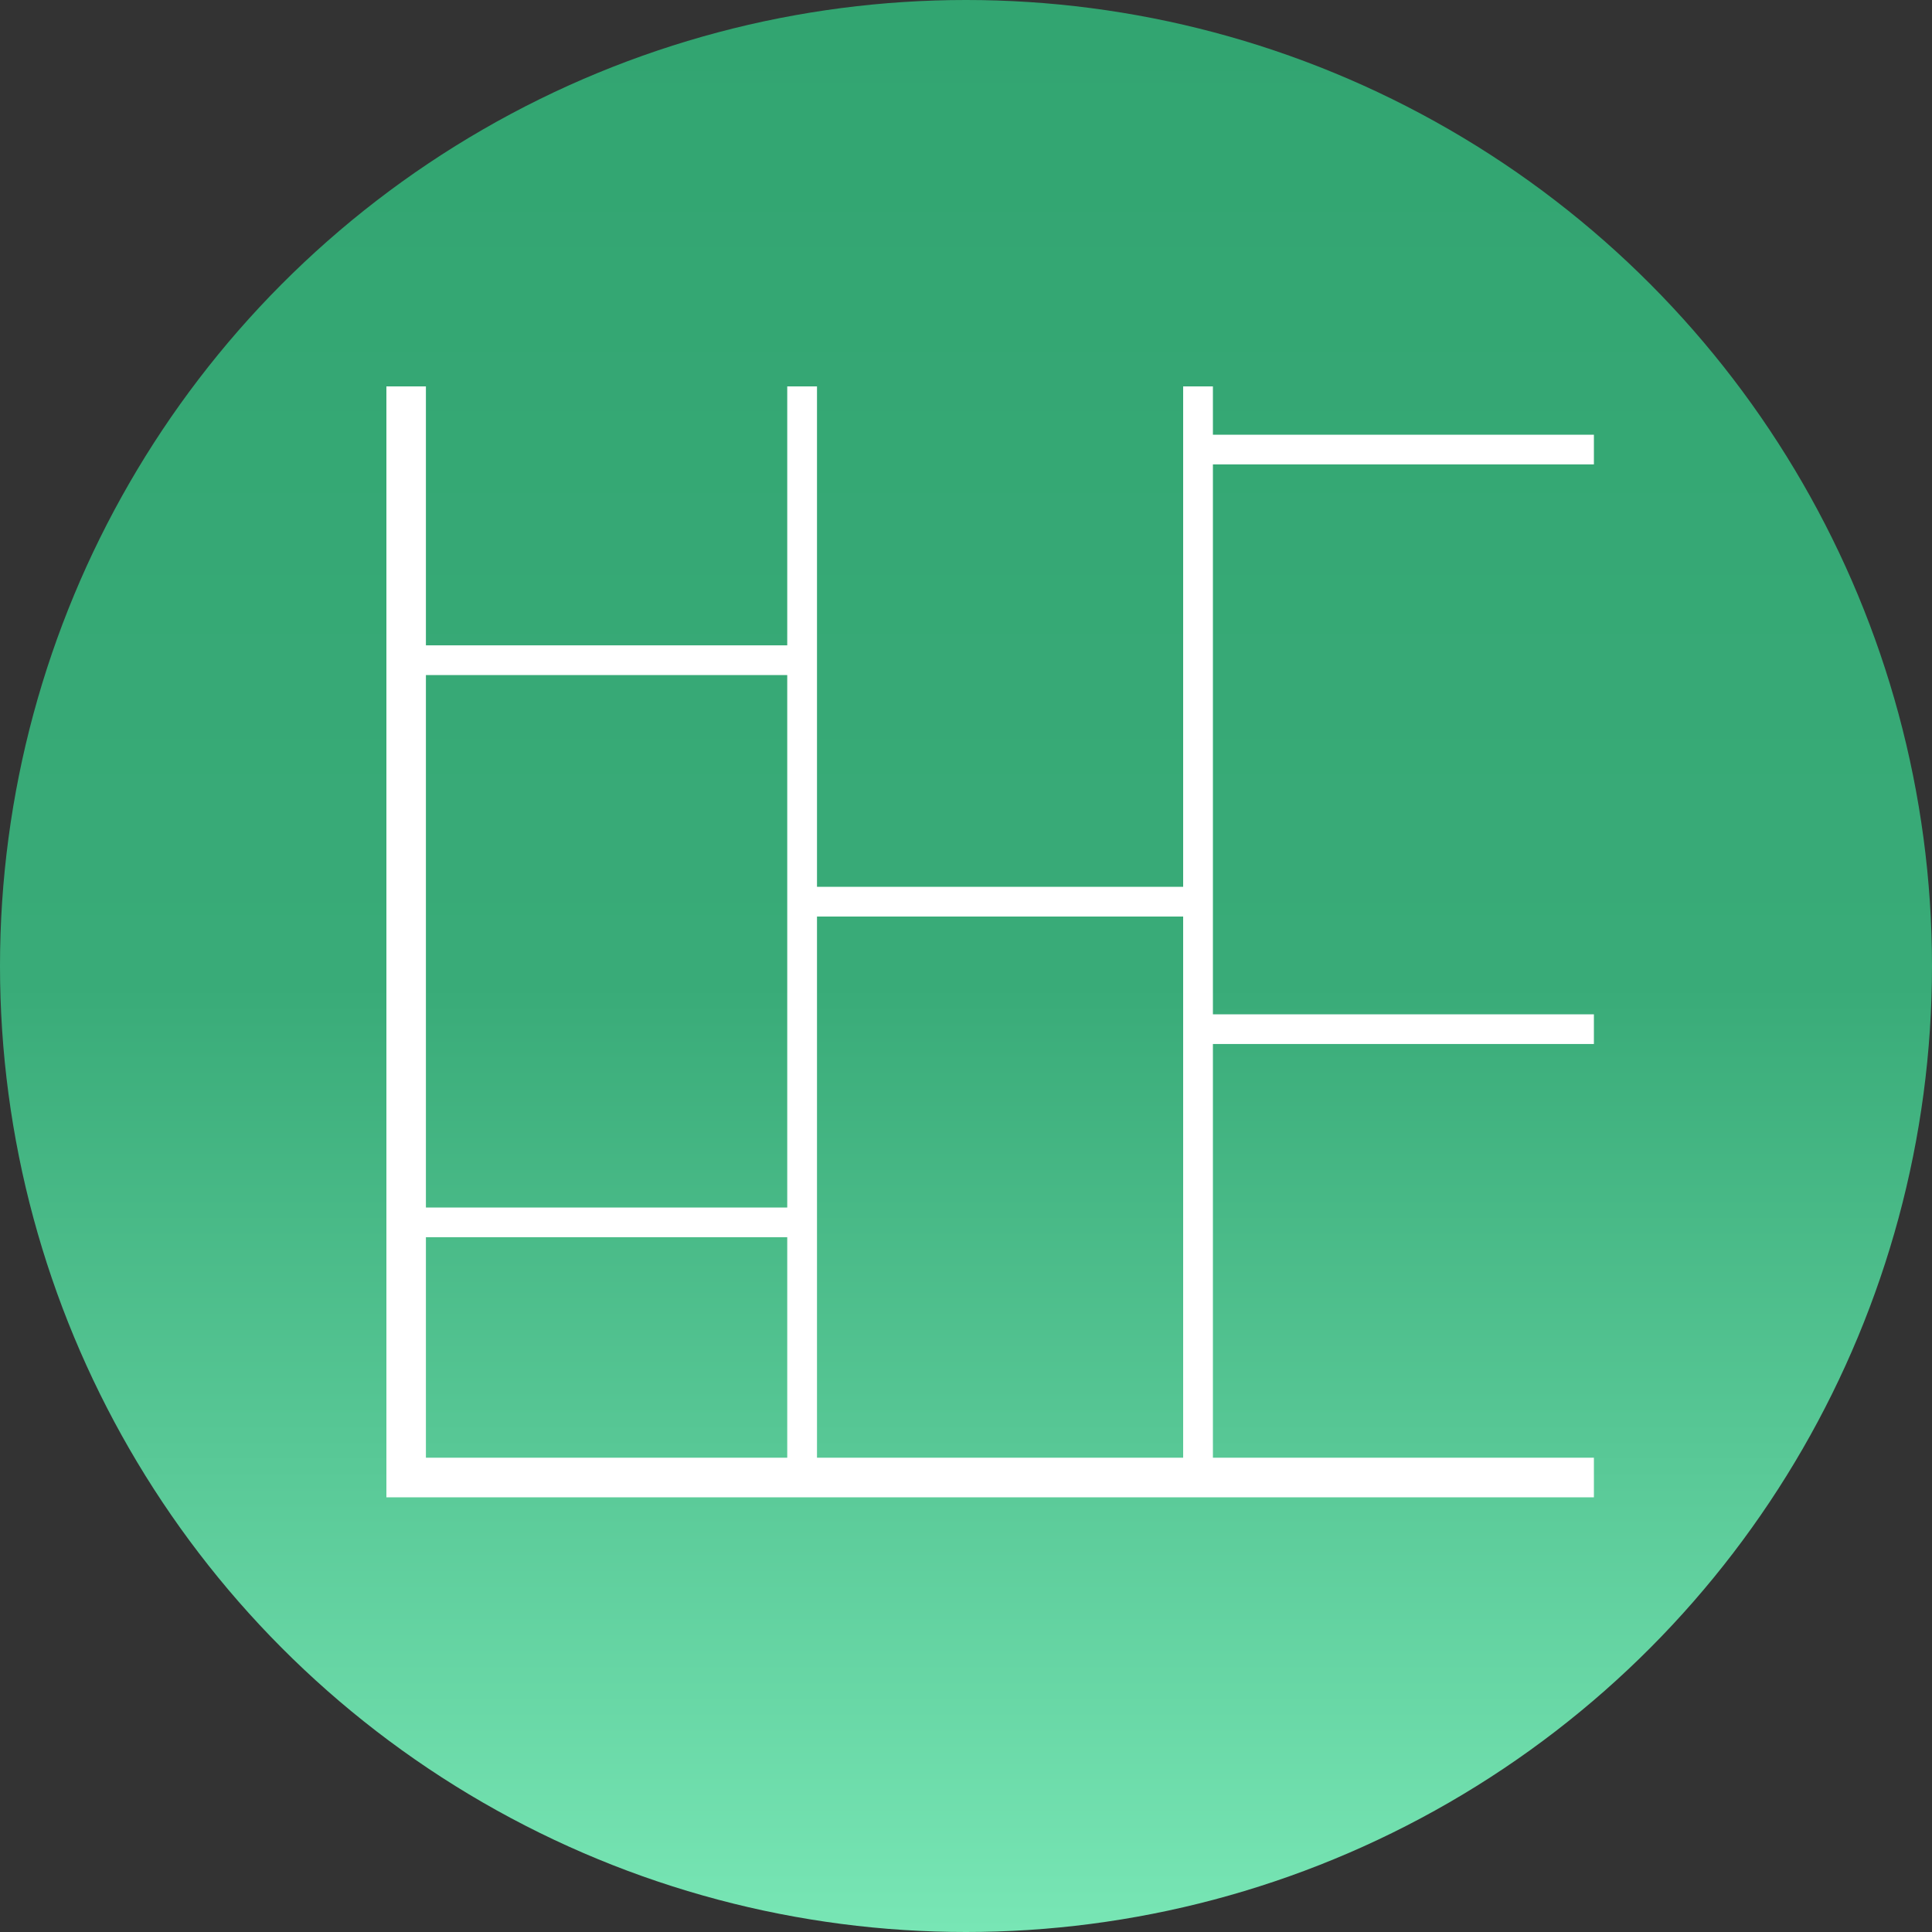 <svg width="40" height="40" fill="none" xmlns="http://www.w3.org/2000/svg"><rect width="100%" height="100%" fill="#333333" stroke="none"/><circle cx="20" cy="20" r="20" fill="url(#paint0_linear_1109_5268)"/><g clip-path="url(#clip0_1109_5268)" fill="#fff"><path d="M33 31H8V8h.818v22.18H33V31z"/><path d="M16.608 13.361h-10.1v.615h10.1v-.615zm8 5h-8.1v.615h8.1v-.614zM33.1 9H25v.615h8.1V9zm0 12H25v.615h8.1V21zm-16.6 4H6v.615h10.5V25z"/><path d="M16.915 8h-.616v22.59h.616V8zm8.197 0h-.616v22.59h.616V8z"/></g><defs><linearGradient id="paint0_linear_1109_5268" x1="23.434" y1="0" x2="23.434" y2="40" gradientUnits="userSpaceOnUse"><stop stop-color="#32A571"/><stop offset=".51" stop-color="#39AB78"/><stop offset="1" stop-color="#78E6B5"/></linearGradient><clipPath id="clip0_1109_5268"><path fill="#fff" transform="translate(8 8)" d="M0 0h25v23H0z"/></clipPath></defs></svg>
